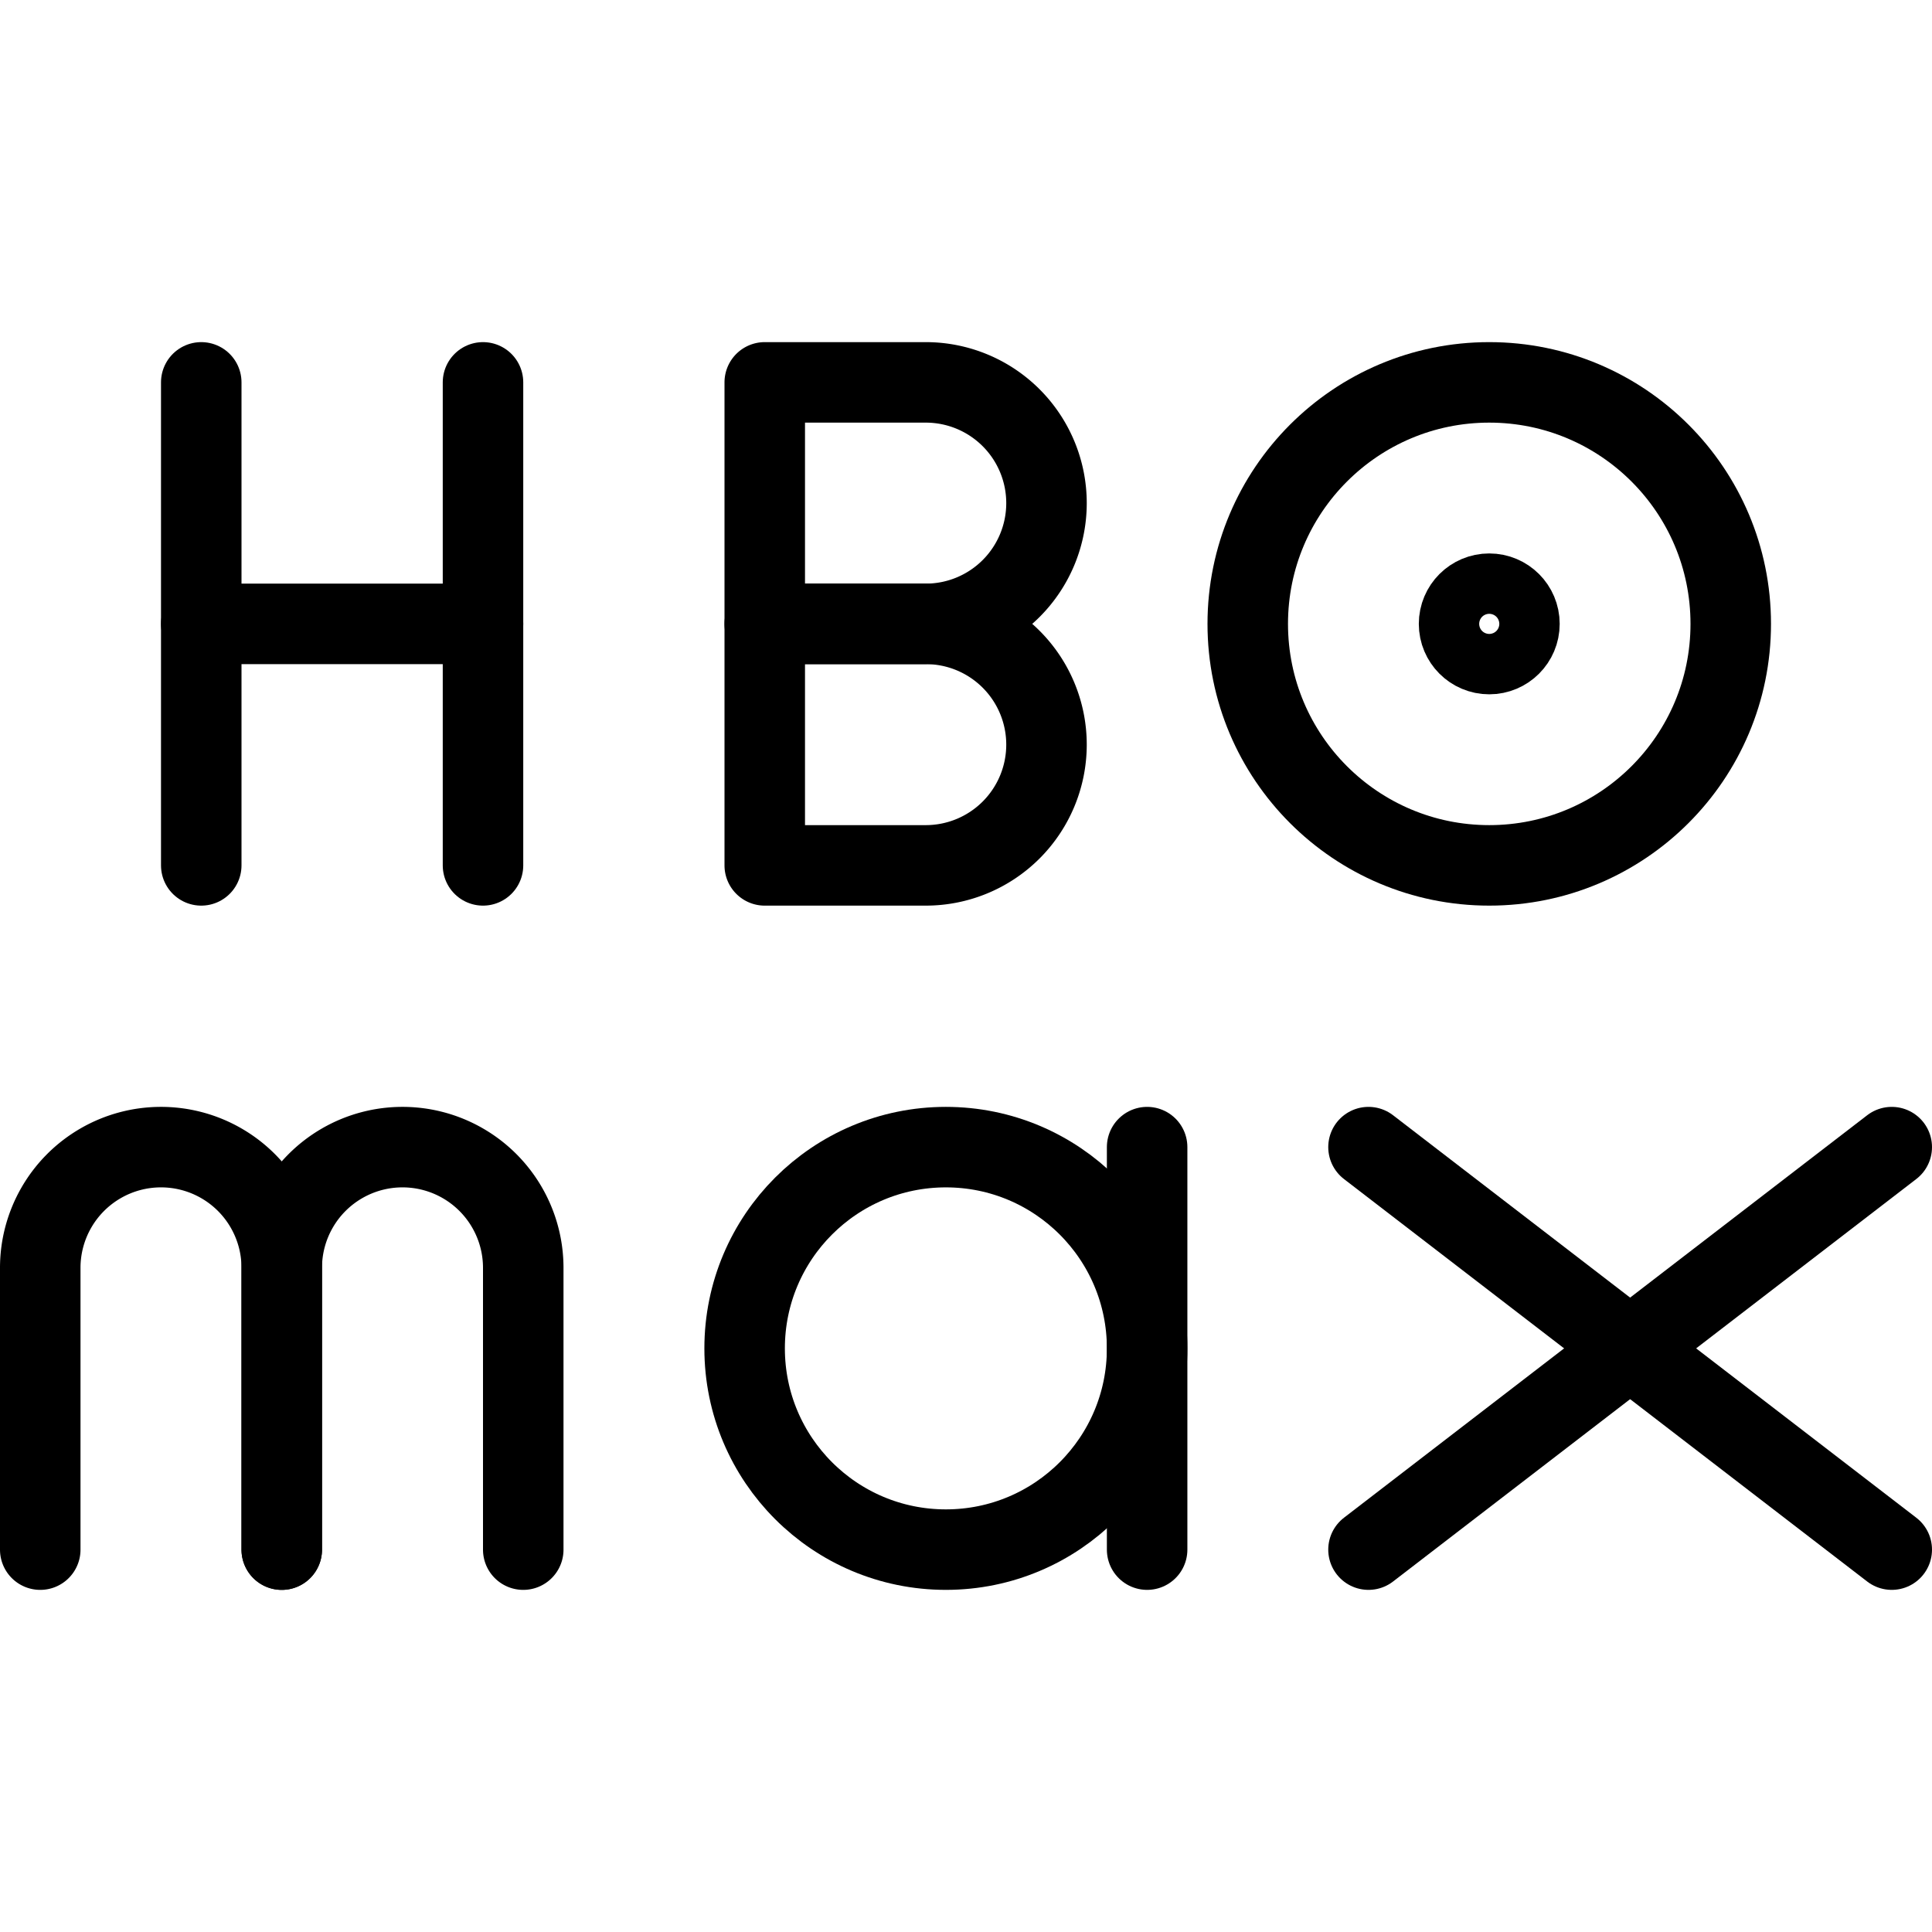 <svg xmlns="http://www.w3.org/2000/svg" viewBox="0 0 24 24"><g transform="matrix(1,0,0,1,0,0)"><defs><style>.a{fill:none;stroke:#000000;stroke-linecap:round;stroke-linejoin:round;}</style></defs><title>hbo-max</title><path class="a" d="M13,6.25a1.5,1.5,0,0,1-1.5,1.5h-2v-3h2A1.5,1.5,0,0,1,13,6.25Z"></path><path class="a" d="M13,9.25a1.5,1.5,0,0,1-1.5,1.5h-2v-3h2A1.5,1.5,0,0,1,13,9.25Z"></path><line class="a" x1="2.5" y1="4.75" x2="2.5" y2="10.75"></line><line class="a" x1="6" y1="4.75" x2="6" y2="10.75"></line><line class="a" x1="2.5" y1="7.75" x2="6" y2="7.75"></line><circle class="a" cx="18.5" cy="7.75" r="3"></circle><circle class="a" cx="18.5" cy="7.75" r="0.375"></circle><circle class="a" cx="11.75" cy="16.75" r="2.5"></circle><line class="a" x1="14.25" y1="14.25" x2="14.25" y2="19.25"></line><line class="a" x1="17" y1="14.25" x2="23.5" y2="19.25"></line><line class="a" x1="23.5" y1="14.25" x2="17" y2="19.25"></line><path class="a" d="M.5,19.25v-3.5a1.5,1.5,0,0,1,3,0v3.5"></path><path class="a" d="M3.5,19.25v-3.5a1.5,1.5,0,0,1,3,0v3.5"></path></g></svg>